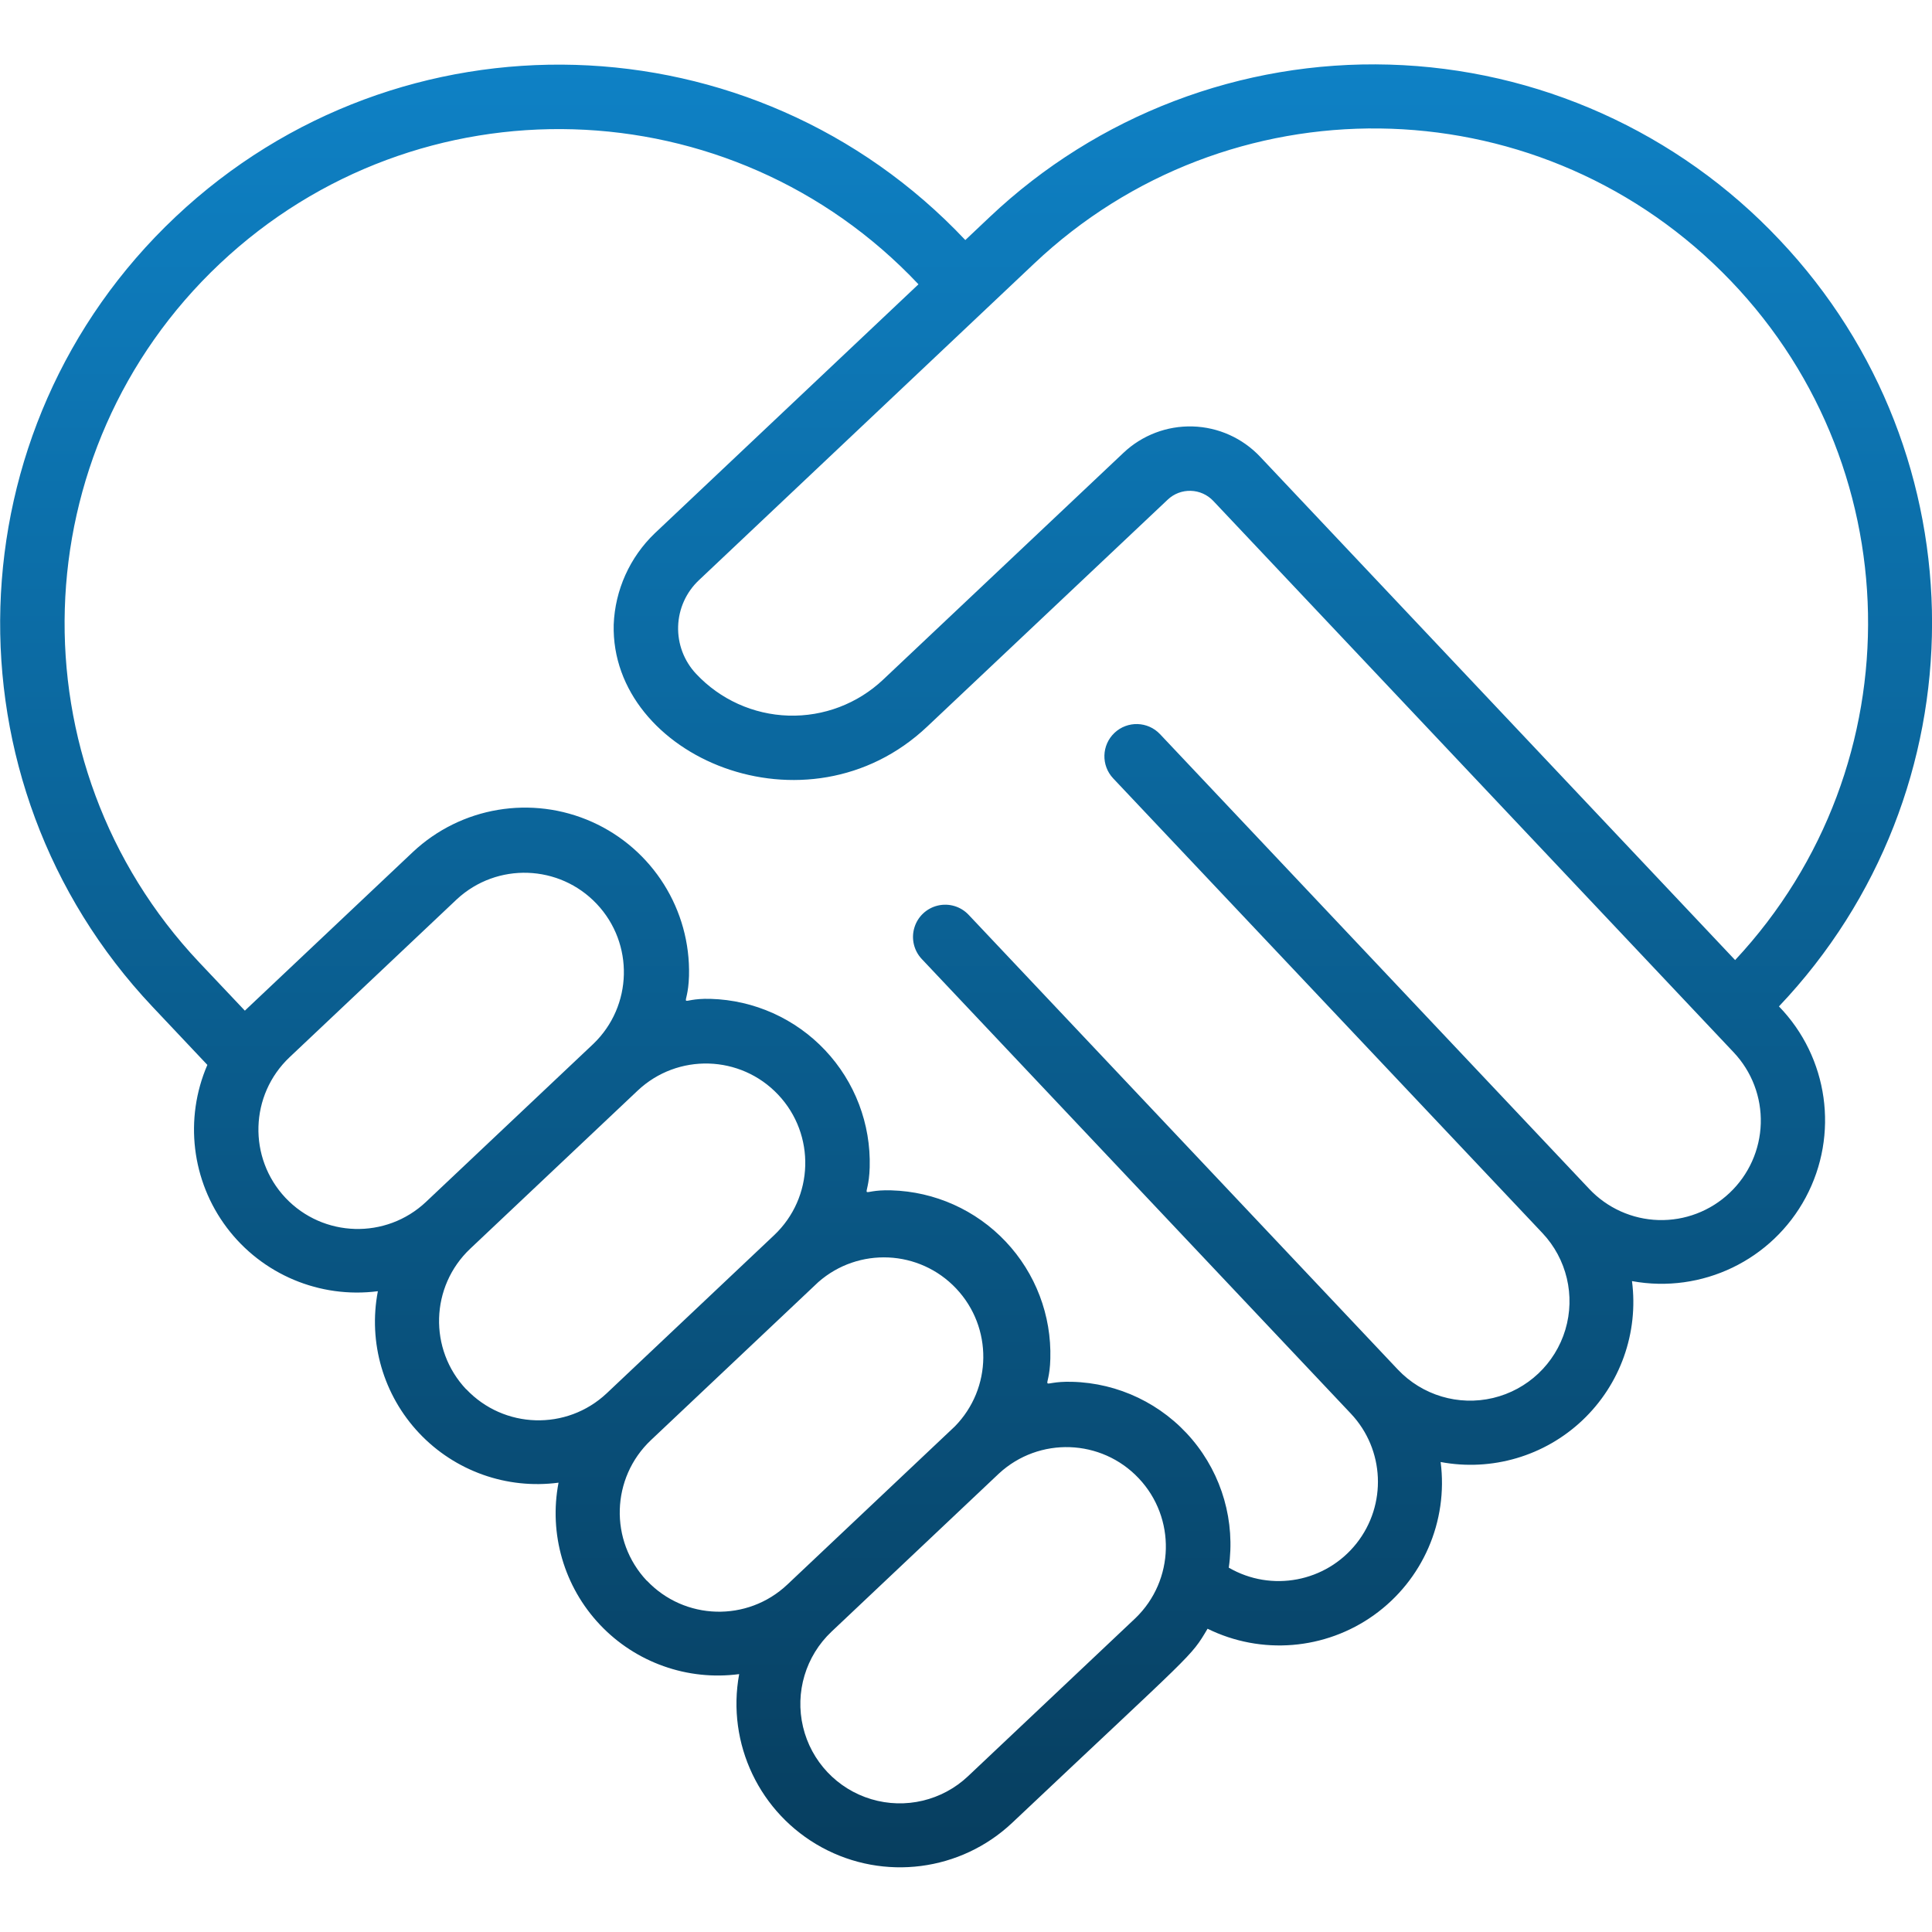 <svg xmlns="http://www.w3.org/2000/svg" width="91" height="91" viewBox="0 0 91 91" fill="none"><g clip-path="url(#clip0_73_632)"><path d="M83.822 11.301C79.036 6.217 72.424 3.245 65.445 3.043C58.465 2.84 51.692 5.422 46.619 10.219L45.468 11.307C35.498 0.732 18.844 0.243 8.269 10.213C-2.305 20.182 -2.795 36.837 7.175 47.411L9.767 50.158C8.673 52.692 9.023 55.618 10.683 57.823C12.344 60.027 15.06 61.171 17.798 60.818C17.334 63.231 18.059 65.719 19.745 67.505C21.431 69.292 23.873 70.159 26.308 69.836C25.845 72.248 26.569 74.736 28.254 76.522C29.94 78.309 32.382 79.176 34.816 78.853C34.213 82.129 35.783 85.421 38.709 87.015C41.634 88.608 45.252 88.141 47.676 85.857C56.332 77.685 56.06 78.093 56.878 76.716C59.41 77.962 62.421 77.715 64.716 76.073C67.011 74.431 68.217 71.661 67.856 68.863C70.267 69.315 72.75 68.585 74.533 66.899C76.317 65.213 77.185 62.776 76.869 60.342C80.164 60.947 83.473 59.353 85.053 56.4C86.633 53.445 86.123 49.809 83.791 47.403C93.395 37.29 93.408 21.43 83.822 11.301ZM13.447 56.42C11.675 54.537 11.76 51.576 13.638 49.798L21.524 42.351C23.41 40.609 26.347 40.711 28.109 42.578C29.871 44.445 29.801 47.383 27.952 49.164L20.065 56.611C18.184 58.384 15.223 58.298 13.447 56.42ZM21.957 65.438C20.183 63.556 20.268 60.593 22.148 58.816L30.034 51.37C31.915 49.595 34.879 49.681 36.653 51.562C38.428 53.443 38.341 56.406 36.461 58.181L28.574 65.629C26.69 67.398 23.731 67.309 21.957 65.43V65.438ZM30.465 74.455C28.694 72.572 28.78 69.611 30.658 67.834L38.544 60.388C40.437 58.726 43.306 58.859 45.036 60.69C46.766 62.521 46.738 65.392 44.972 67.188L37.085 74.635C35.205 76.411 32.241 76.327 30.465 74.447V74.455ZM45.594 83.664C44.377 84.812 42.64 85.224 41.038 84.744C39.435 84.265 38.21 82.966 37.824 81.339C37.438 79.711 37.95 78.001 39.166 76.853L47.053 69.404C48.939 67.662 51.876 67.763 53.637 69.631C55.399 71.498 55.329 74.436 53.481 76.217L45.594 83.664ZM81.468 56.186C80.566 57.041 79.361 57.502 78.119 57.466C76.877 57.43 75.701 56.901 74.85 55.995L54.639 34.58C54.064 33.971 53.104 33.943 52.495 34.518C51.885 35.093 51.858 36.053 52.432 36.662L72.648 58.076C73.797 59.293 74.209 61.029 73.73 62.632C73.25 64.235 71.952 65.46 70.325 65.847C68.697 66.233 66.987 65.722 65.838 64.505L45.624 43.089C45.252 42.694 44.698 42.529 44.171 42.654C43.644 42.779 43.223 43.175 43.068 43.695C42.912 44.214 43.045 44.777 43.417 45.171L63.626 66.582C65.221 68.271 65.335 70.876 63.892 72.698C62.449 74.519 59.887 75.005 57.877 73.839C58.192 71.672 57.564 69.475 56.152 67.801C54.74 66.128 52.68 65.139 50.491 65.085C48.823 65.041 49.43 65.672 49.472 64.003C49.532 61.957 48.777 59.971 47.372 58.483C45.968 56.994 44.029 56.125 41.983 56.067C40.314 56.014 40.913 56.673 40.964 54.985C41.023 52.939 40.267 50.953 38.862 49.465C37.458 47.977 35.519 47.107 33.473 47.048C31.794 47.002 32.404 47.669 32.453 45.967C32.535 42.852 30.737 39.992 27.893 38.716C25.049 37.441 21.717 37.999 19.445 40.133C8.601 50.368 12.342 46.841 11.534 47.604L9.383 45.329C0.564 35.974 0.998 21.24 10.353 12.421C19.709 3.601 34.442 4.036 43.261 13.391L30.84 25.12C29.662 26.25 28.969 27.793 28.906 29.423C28.754 35.652 38.02 39.574 43.681 34.216L55.002 23.533C55.294 23.256 55.684 23.107 56.087 23.119C56.489 23.13 56.87 23.301 57.146 23.593C60.122 26.746 78.804 46.545 81.659 49.568C82.511 50.471 82.971 51.675 82.935 52.917C82.899 54.158 82.371 55.334 81.468 56.186ZM81.727 45.221L59.352 21.511C58.523 20.633 57.38 20.121 56.174 20.086C54.968 20.052 53.797 20.497 52.919 21.326L41.597 32.012C40.395 33.147 38.79 33.757 37.138 33.706C35.485 33.655 33.92 32.948 32.79 31.741C32.221 31.137 31.916 30.333 31.941 29.504C31.966 28.675 32.32 27.89 32.925 27.323L48.699 12.425C57.834 3.777 72.186 3.948 81.112 12.811C90.038 21.675 90.31 36.025 81.727 45.221Z" fill="url(#paint0_linear_73_632)"></path></g><defs><linearGradient id="paint0_linear_73_632" x1="45.505" y1="3.031" x2="45.505" y2="87.953" gradientUnits="userSpaceOnUse"><stop stop-color="#0E81C5"></stop><stop offset="1" stop-color="#073E5F"></stop></linearGradient><clipPath id="clip0_73_632"><rect width="91" height="91" fill="white"></rect></clipPath></defs></svg>
